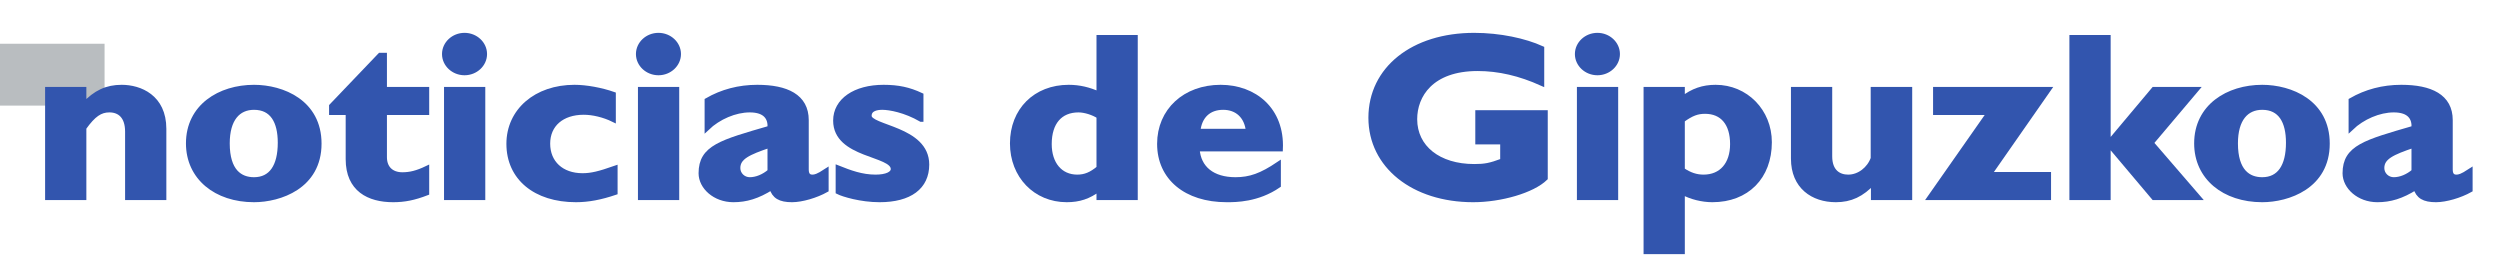 <svg enable-background="new 0 0 522 54.947" height="54.947" viewBox="0 0 522 54.947" width="522" xmlns="http://www.w3.org/2000/svg"><path d="m.5 9.633h20.833v11.917h-20.833z" fill="#b9bdc0"/><path d="m20.833 10.133v10.917h-19.833v-10.917zm1-1h-21.833v12.917h21.833z" fill="#b9bdc0"/><g fill="#3255ae" stroke="#3255ae" stroke-miterlimit="10"><path d="m17.533 21.89c2.416-2.602 4.78-3.682 7.878-3.682 3.781 0 8.823 2.013 8.823 8.688v14.383h-7.615v-13.794c0-3.19-1.628-4.516-3.782-4.516-1.891 0-3.309.933-5.305 3.73v14.579h-7.615v-22.628h7.615v3.24z"/><path d="m53.036 41.721c-7.931 0-13.708-4.663-13.708-11.78 0-7.707 6.565-11.732 13.708-11.732 5.935 0 13.603 3.093 13.603 11.781 0 8.983-8.246 11.731-13.603 11.731zm0-19.291c-3.309 0-5.567 2.405-5.567 7.511 0 5.841 2.679 7.56 5.567 7.56 3.571 0 5.462-2.749 5.462-7.707 0-4.419-1.628-7.364-5.462-7.364z"/><path d="m89.117 23.51h-8.824v9.326c0 2.209 1.366 3.633 3.729 3.633 1.576 0 3.046-.344 5.095-1.325v5.154c-2.679 1.03-4.674 1.423-7.038 1.423-5.042 0-9.401-2.159-9.401-8.492v-9.719h-3.466v-1.375l10.136-10.603h.945v7.118h8.824z"/><path d="m101.196 11.287c0 2.159-1.891 3.927-4.202 3.927s-4.202-1.768-4.202-3.927c0-2.16 1.891-3.928 4.202-3.928s4.202 1.768 4.202 3.928zm-.368 29.992h-7.616v-22.629h7.616z"/><path d="m128.453 40.199c-3.046 1.031-5.62 1.521-8.193 1.521-8.508 0-14.023-4.614-14.023-11.683 0-6.921 5.725-11.83 13.708-11.83 2.469 0 5.62.589 8.141 1.473v5.302c-1.996-.981-4.307-1.521-6.198-1.521-4.569 0-7.51 2.552-7.51 6.528 0 4.025 2.889 6.676 7.248 6.676 1.838 0 3.466-.393 6.828-1.57z"/><path d="m141.688 11.287c0 2.159-1.891 3.927-4.202 3.927s-4.202-1.768-4.202-3.927c0-2.16 1.891-3.928 4.202-3.928s4.202 1.768 4.202 3.928zm-.368 29.992h-7.616v-22.629h7.616z"/><path d="m172.518 39.659c-2.101 1.179-5.095 2.062-7.143 2.062-2.521 0-3.729-.736-4.254-2.552-2.941 1.865-5.357 2.552-7.983 2.552-3.886 0-6.775-2.699-6.775-5.547 0-5.399 4.254-6.479 14.391-9.425.157-2.11-.893-3.779-4.202-3.779-3.046 0-6.513 1.473-8.929 3.779v-5.792c3.151-1.816 6.67-2.749 10.504-2.749 6.092 0 10.241 1.915 10.241 6.872v10.309c0 1.129.473 1.571 1.261 1.571.525 0 1.103-.099 2.889-1.276zm-11.765-9.326c-4.517 1.521-6.67 2.503-6.67 4.762 0 1.325 1.103 2.405 2.469 2.405 1.418 0 2.941-.639 4.202-1.719z"/><path d="m192.316 24.934c-3.309-1.915-6.565-2.504-8.088-2.504-.998 0-2.731.196-2.731 1.768 0 2.503 12.027 2.602 12.027 10.161 0 4.712-3.571 7.362-9.874 7.362-3.886 0-7.615-1.129-8.666-1.669v-5.007c2.469.982 4.937 1.915 7.826 1.915 2.258 0 3.677-.639 3.677-1.669 0-3.289-12.027-2.7-12.027-10.112 0-4.173 4.044-6.971 10.031-6.971 3.046 0 5.305.491 7.826 1.669v5.057z"/><path d="m237.063 41.279h-7.616v-1.816c-2.153 1.62-4.149 2.258-6.723 2.258-6.513 0-11.344-5.007-11.344-11.78 0-6.922 4.832-11.732 11.765-11.732 2.206 0 4.254.491 6.302 1.424v-11.831h7.616zm-7.616-16.984c-1.103-.736-2.889-1.325-4.254-1.325-3.834 0-6.093 2.602-6.093 7.117 0 4.124 2.259 6.873 5.83 6.873 1.628 0 2.941-.54 4.517-1.865z"/><path d="m266.945 38.727c-4.358 2.994-8.928 2.994-10.818 2.994-8.509 0-14.023-4.614-14.023-11.683 0-6.921 5.305-11.83 12.763-11.83 7.037 0 12.867 4.663 12.5 12.91h-17.385c.263 4.025 3.204 6.382 7.983 6.382 3.046 0 5.409-.835 8.98-3.24zm-6.301-11.339c-.315-3.093-2.312-4.958-5.252-4.958-2.994 0-4.938 1.816-5.253 4.958z"/><path d="m321.934 17.423c-4.569-2.062-8.981-3.093-13.393-3.093-9.717 0-13.131 5.596-13.131 10.554 0 5.939 4.99 9.867 12.396 9.867 2.206 0 3.309-.196 5.935-1.179v-3.927h-5.199v-6.135h14.128v13.695c-2.679 2.602-9.296 4.516-15.073 4.516-12.5 0-21.376-7.117-21.376-17.131 0-10.211 8.823-17.23 21.586-17.23 5.356 0 10.557 1.13 14.128 2.749z"/><path d="m337.741 11.287c0 2.159-1.891 3.927-4.202 3.927s-4.201-1.768-4.201-3.927c0-2.16 1.891-3.928 4.201-3.928 2.312 0 4.202 1.768 4.202 3.928zm-.368 29.992h-7.615v-22.629h7.615z"/><path d="m351.291 20.613c2.153-1.669 4.307-2.405 6.933-2.405 6.303 0 11.239 5.007 11.239 11.486 0 7.266-4.727 12.026-11.922 12.026-2.153 0-4.465-.589-6.25-1.57v12.419h-7.615v-33.919h7.615zm0 14.874c1.522 1.03 2.889 1.473 4.411 1.473 3.729 0 6.04-2.651 6.04-6.873 0-4.319-2.101-6.822-5.725-6.822-1.628 0-2.836.441-4.727 1.815z"/><path d="m391.152 38.039c-2.416 2.603-4.779 3.682-7.825 3.682-4.779 0-8.876-2.748-8.876-8.59v-14.481h7.615v13.99c0 3.191 1.838 4.32 3.834 4.32 2.312 0 4.412-1.669 5.2-3.878v-14.432h7.668v22.629h-7.616z"/><path d="m427.759 18.65-12.395 17.77h12.395v4.859h-24.842l12.447-17.77h-11.239v-4.859z"/><path d="m440.205 29.842h.105l9.401-11.191h8.929l-9.454 11.191 9.874 11.438h-9.349l-9.401-11.143h-.105v11.143h-7.615v-33.478h7.615z"/><path d="m472.348 41.721c-7.931 0-13.708-4.663-13.708-11.78 0-7.707 6.565-11.732 13.708-11.732 5.935 0 13.603 3.093 13.603 11.781-.001 8.983-8.246 11.731-13.603 11.731zm0-19.291c-3.309 0-5.567 2.405-5.567 7.511 0 5.841 2.679 7.56 5.567 7.56 3.571 0 5.462-2.749 5.462-7.707 0-4.419-1.628-7.364-5.462-7.364z"/><path d="m515.781 39.659c-2.101 1.179-5.095 2.062-7.143 2.062-2.521 0-3.729-.736-4.255-2.552-2.94 1.865-5.356 2.552-7.982 2.552-3.887 0-6.775-2.699-6.775-5.547 0-5.399 4.254-6.479 14.391-9.425.157-2.11-.893-3.779-4.202-3.779-3.046 0-6.513 1.473-8.928 3.779v-5.792c3.15-1.816 6.67-2.749 10.504-2.749 6.092 0 10.241 1.915 10.241 6.872v10.309c0 1.129.473 1.571 1.261 1.571.525 0 1.103-.099 2.889-1.276zm-11.764-9.326c-4.517 1.521-6.67 2.503-6.67 4.762 0 1.325 1.103 2.405 2.468 2.405 1.418 0 2.941-.639 4.202-1.719z"/></g></svg>